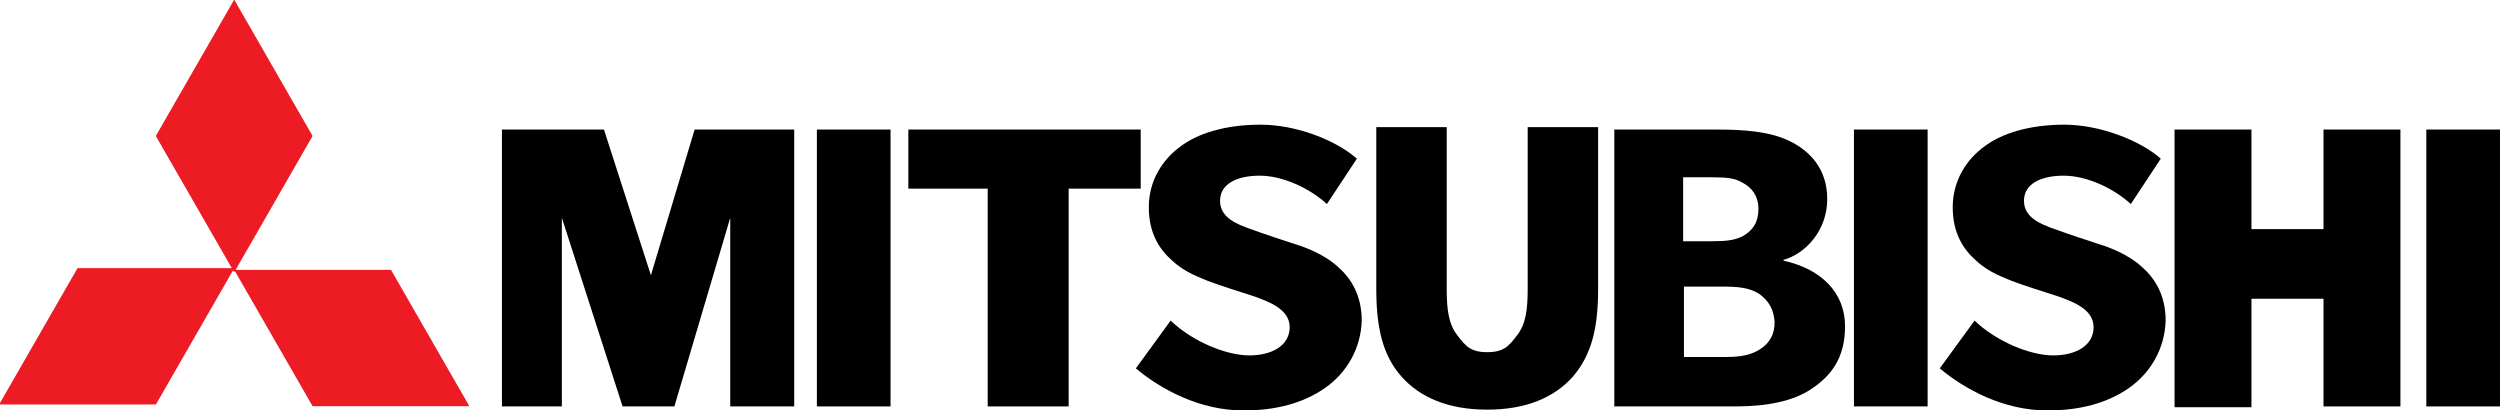 <?xml version="1.0" encoding="utf-8"?>
<!-- Generator: Adobe Illustrator 22.1.0, SVG Export Plug-In . SVG Version: 6.00 Build 0)  -->
<svg version="1.1"
	 id="svg4014" xmlns:cc="http://creativecommons.org/ns#" xmlns:dc="http://purl.org/dc/elements/1.1/" xmlns:rdf="http://www.w3.org/1999/02/22-rdf-syntax-ns#" xmlns:svg="http://www.w3.org/2000/svg"
	 xmlns="http://www.w3.org/2000/svg" xmlns:xlink="http://www.w3.org/1999/xlink" x="0px" y="0px" viewBox="0 0 308.8 50.7"
	 enable-background="new 0 0 308.8 50.7" xml:space="preserve">
<g>
	<g id="g3706" transform="matrix(2.105,0,0,-2.105,564.663,720.406)">
		<path id="path3708" fill="#ED1B23" d="M-259.1,318.5h-9.2l4.6,8h9.2L-259.1,318.5z"/>
	</g>
	<g id="g3710" transform="matrix(2.105,0,0,-2.105,597.91,720.406)">
		<path id="path3712" fill="#ED1B23" d="M-265.7,318.4h9.2l-4.6,8h-9.2L-265.7,318.4z"/>
	</g>
	<g id="g3714" transform="matrix(2.105,0,0,-2.105,597.91,662.82)">
		<path id="path3716" fill="#ED1B23" d="M-265.7,306.9l-4.6,8l-4.6-8l4.6-8L-265.7,306.9z"/>
	</g>
</g>
<g>
	<path d="M140.8,23.3H132v26.9h-10V23.3h-9.8V16h28.7V23.3z"/>
	<path d="M197.4,35.7c0,4.8-0.8,8.1-3.1,10.8c-2.3,2.6-5.8,4.1-10.6,4.1c-4.8,0-8.3-1.5-10.6-4.1c-2.3-2.6-3.1-6-3.1-10.8v-20h8.7
		v20c0,2.4,0.2,4.3,1.3,5.7c1,1.3,1.6,2.1,3.7,2.1c2.1,0,2.7-0.8,3.7-2.1c1.1-1.4,1.3-3.3,1.3-5.7v-20h8.7V35.7z"/>
	<path d="M223.8,48c-2.3,1.6-5.7,2.2-9.4,2.2h-15V16h12.5c3.4,0,6.6,0.2,9.1,1.4c2.5,1.2,4.7,3.4,4.7,7.2c0,3.8-2.6,6.7-5.4,7.5v0.1
		c4.6,1,7.6,3.9,7.6,8.1C227.9,44.2,226.2,46.4,223.8,48z M215.3,22.6c-1-0.6-2-0.7-3.8-0.7h-3.6v7.9h3.4c1.9,0,3-0.1,4.1-0.7
		c1.1-0.7,1.8-1.6,1.8-3.3C217.2,24.2,216.4,23.2,215.3,22.6z M217.3,36.3c-1.3-0.8-2.7-0.9-4.6-0.9h-4.7v8.7h4.7
		c1.9,0,3.3-0.1,4.6-0.9c1.3-0.8,1.9-1.9,1.9-3.4C219.1,38.2,218.5,37.2,217.3,36.3z"/>
	<path d="M296.5,50.2H287V36.9h-8.9v13.4h-9.5V16h9.5v12.3h8.9V16h9.5V50.2z"/>
	<path d="M308.8,50.2h-9.1V16h9.1V50.2z"/>
	<path d="M238.1,50.2H229V16h9.1V50.2z"/>
	<path d="M263,47.9c-2.7,1.9-6.1,2.8-10.1,2.8c-5.4,0-10.2-2.6-13.3-5.2l4.3-5.9c2.7,2.6,6.9,4.3,9.7,4.3c2.8,0,5-1.2,5-3.5
		c0-2.3-2.8-3.2-4.4-3.8c-1.6-0.5-4.4-1.4-5.7-1.9c-0.9-0.4-2.8-1-4.4-2.5c-1.6-1.4-2.9-3.4-2.9-6.6c0-3.3,1.7-5.9,3.9-7.5
		c2.1-1.6,5.5-2.7,9.9-2.7c4.3,0,9.3,1.9,11.9,4.2l-3.7,5.6c-2.2-2-5.5-3.5-8.3-3.5s-4.9,1-4.9,3.1c0,2.1,2.1,2.9,3.8,3.5
		c1.6,0.6,4.4,1.5,5.6,1.9c1,0.3,3.5,1.2,5.2,2.8c1.6,1.4,2.9,3.5,2.9,6.6C267.4,43,265.7,46,263,47.9z"/>
	<path d="M163.7,47.9c-2.7,1.9-6.1,2.8-10.1,2.8c-5.4,0-10.2-2.6-13.3-5.2l4.3-5.9c2.7,2.6,6.9,4.3,9.7,4.3c2.8,0,5-1.2,5-3.5
		c0-2.3-2.8-3.2-4.4-3.8c-1.6-0.5-4.4-1.4-5.7-1.9c-0.9-0.4-2.8-1-4.4-2.5c-1.6-1.4-2.9-3.4-2.9-6.6c0-3.3,1.7-5.9,3.9-7.5
		c2.1-1.6,5.5-2.7,9.9-2.7s9.3,1.9,11.9,4.2l-3.7,5.6c-2.2-2-5.5-3.5-8.3-3.5c-2.8,0-4.9,1-4.9,3.1c0,2.1,2.1,2.9,3.8,3.5
		c1.6,0.6,4.4,1.5,5.6,1.9c1,0.3,3.5,1.2,5.2,2.8c1.6,1.4,2.9,3.5,2.9,6.6C168.1,43,166.4,46,163.7,47.9z"/>
	<path d="M110,50.2h-9.1V16h9.1V50.2z"/>
	<polygon points="98.1,50.2 98.1,16 85.8,16 80.4,34 74.6,16 62,16 62,50.2 69.4,50.2 69.4,26.9 76.9,50.2 83.3,50.2 90.2,26.9 
		90.2,50.2 	"/>
</g>
</svg>
